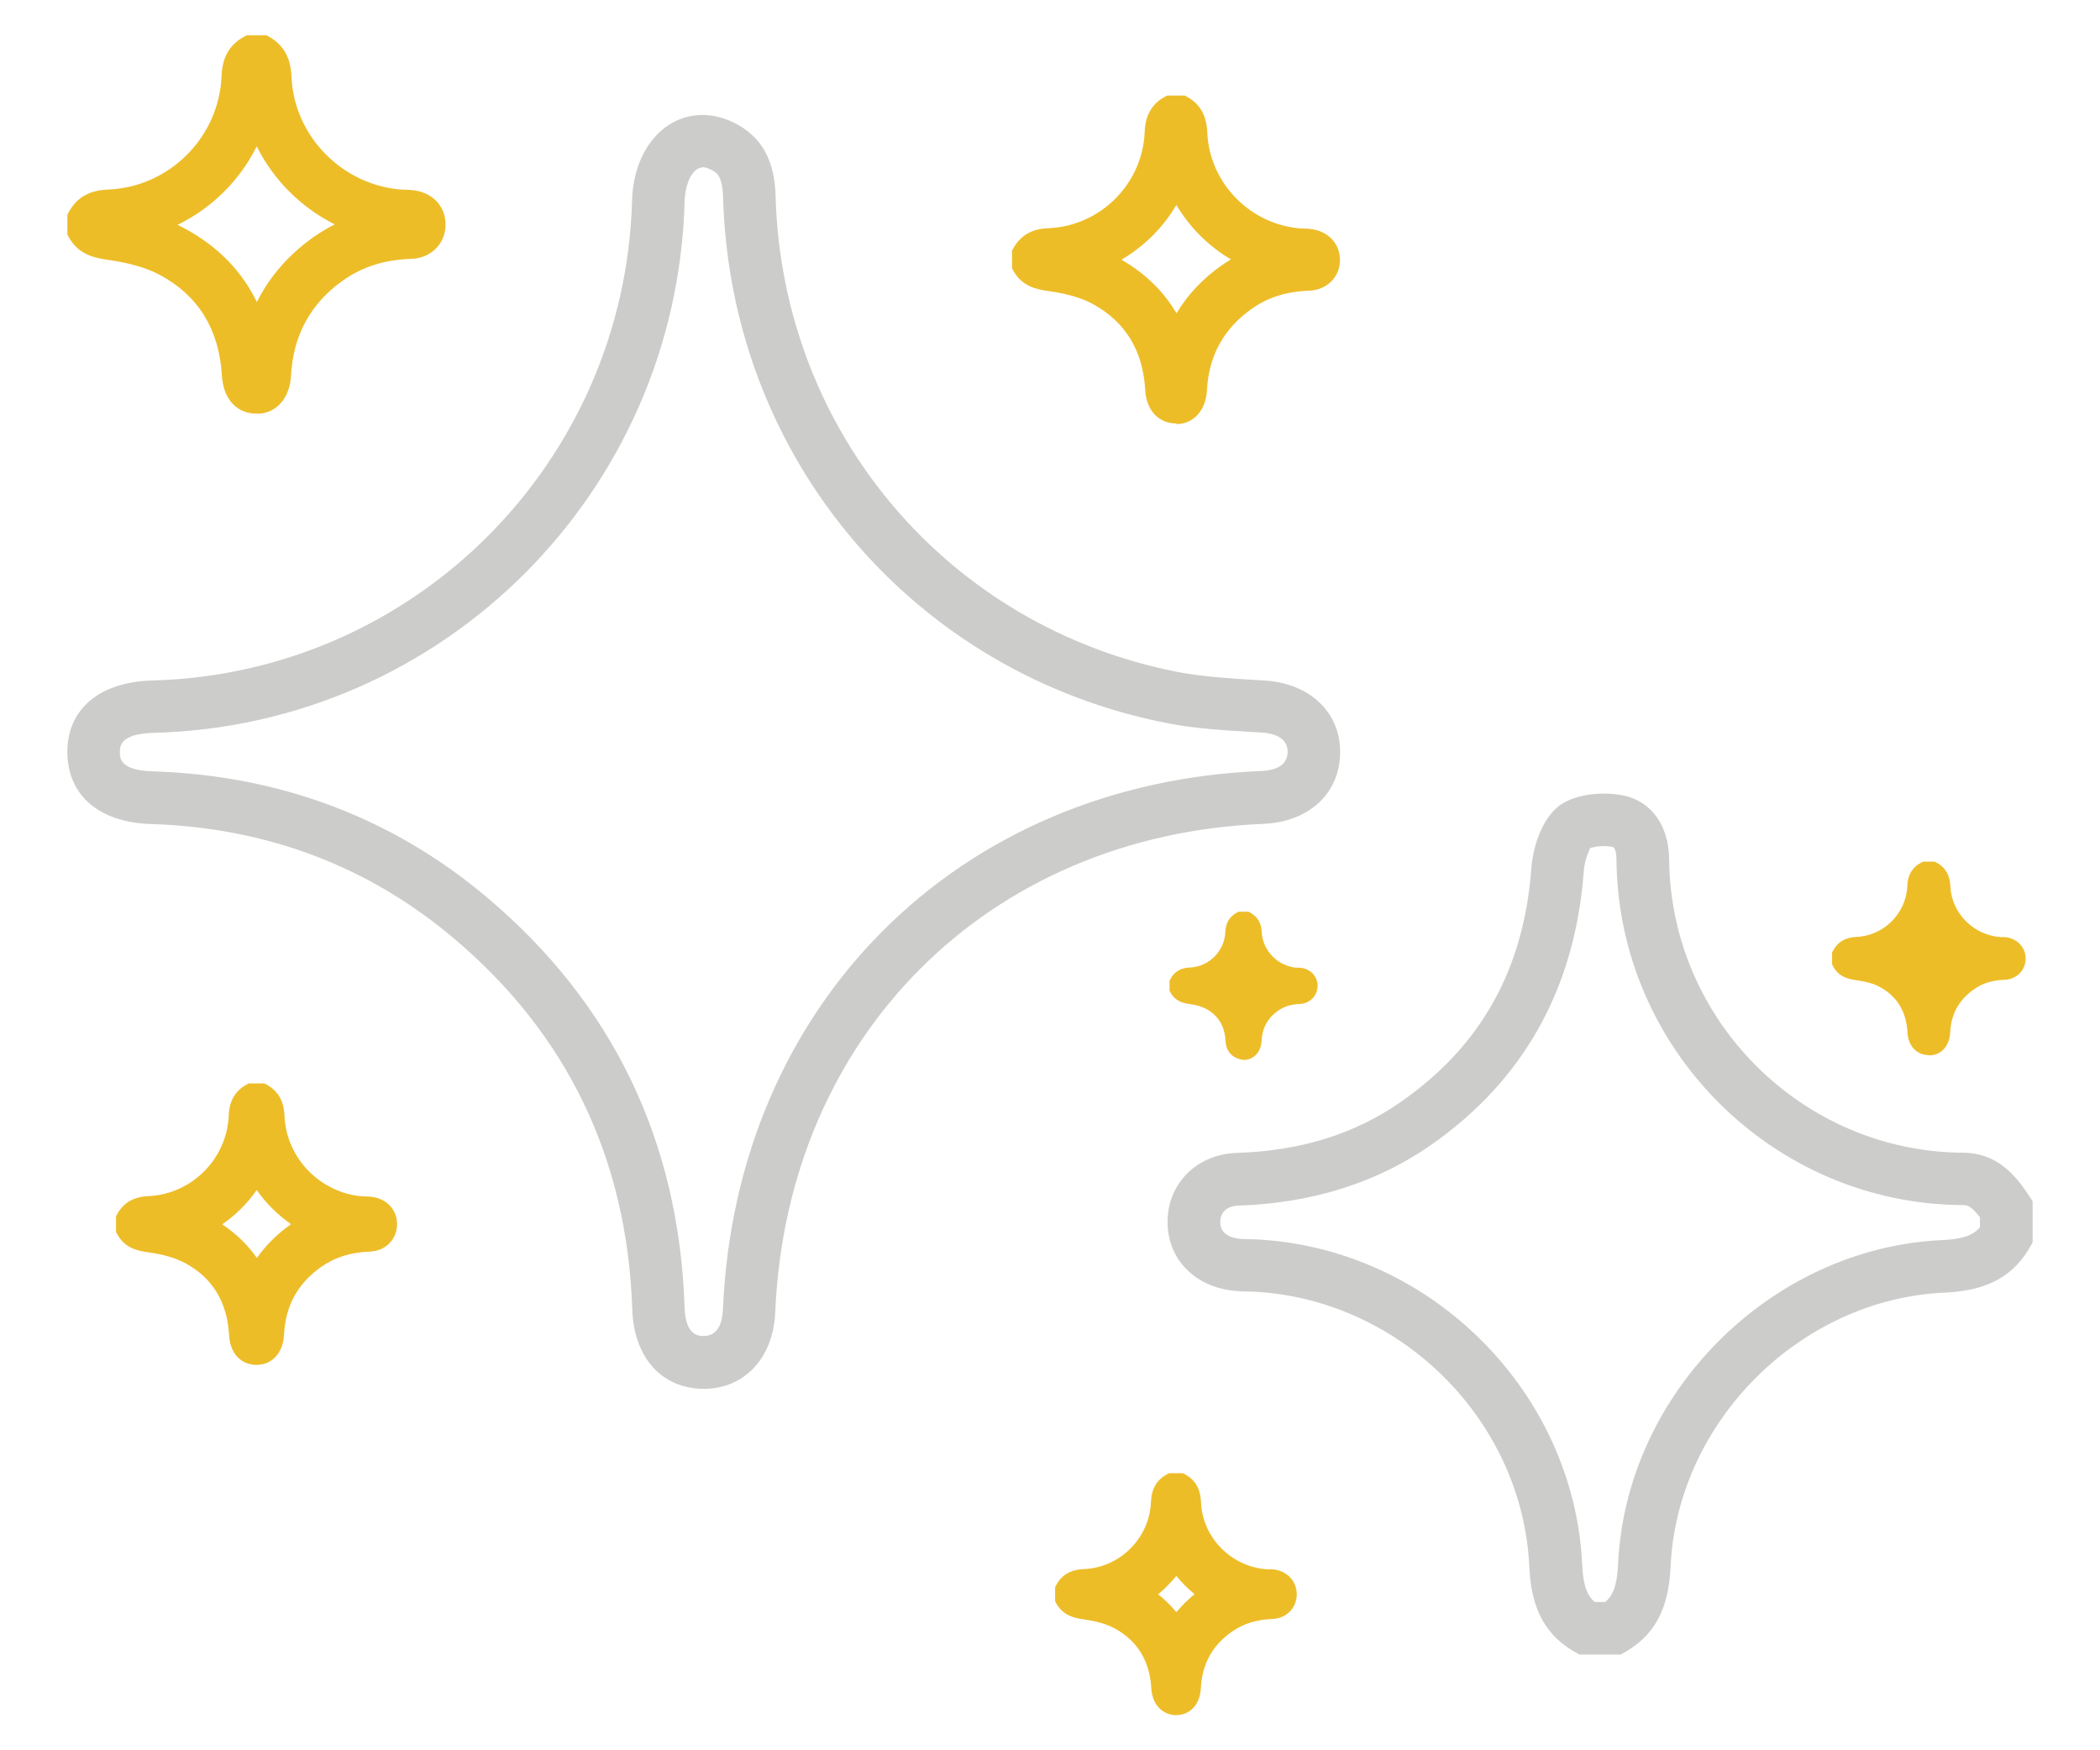 <?xml version="1.0" encoding="UTF-8"?>
<svg id="Art" xmlns="http://www.w3.org/2000/svg" viewBox="0 0 120 100">
  <defs>
    <style>
      .cls-1 {
        fill: #edbd28;
      }

      .cls-2 {
        fill: #cccccb;
      }
    </style>
  </defs>
  <g>
    <path class="cls-1" d="M67.22,10.61c.83,1.85,2.34,3.36,4.2,4.2-.46.21-.9.46-1.32.75-1.3.92-2.27,2.08-2.87,3.43-.71-1.62-1.91-2.92-3.58-3.83-.22-.12-.44-.23-.68-.33,1.89-.83,3.41-2.34,4.26-4.22M67.6,5.93h-.76c-.63.34-.88.86-.91,1.59-.13,3.22-2.77,5.86-5.99,5.99-.73.03-1.25.28-1.59.91v.76c.35.66.93.83,1.65.93.92.13,1.89.35,2.7.79,2.06,1.12,3.12,2.95,3.25,5.3.05.87.47,1.41,1.18,1.46.04,0,.08,0,.11,0,.72,0,1.21-.57,1.26-1.47.11-2.12,1.03-3.8,2.76-5.02,1.06-.75,2.27-1.08,3.57-1.13.77-.03,1.29-.59,1.28-1.29-.02-.68-.53-1.18-1.28-1.24-.13,0-.25,0-.38-.01-3.15-.18-5.79-2.79-5.93-5.94-.03-.75-.25-1.3-.91-1.66h0Z"/>
    <path class="cls-1" d="M67.23,24.19s-.1,0-.15,0c-.96-.08-1.58-.8-1.64-1.93-.13-2.23-1.14-3.88-2.99-4.89-.64-.35-1.47-.59-2.53-.74-.73-.1-1.54-.28-2.03-1.19l-.06-.11v-1.01l.06-.11c.41-.75,1.07-1.14,2.01-1.17,2.98-.12,5.4-2.54,5.51-5.51.04-.95.42-1.61,1.17-2.01l.11-.06h1.01l.11.06c1,.53,1.15,1.44,1.18,2.08.13,2.9,2.52,5.3,5.45,5.46h.15c.08,0,.16,0,.24.02,1,.08,1.71.78,1.74,1.72.03,1-.73,1.77-1.76,1.81-1.29.04-2.36.38-3.29,1.04-1.59,1.12-2.45,2.68-2.55,4.64-.06,1.16-.77,1.94-1.76,1.94ZM58.83,15.05c.24.37.61.49,1.22.57,1.18.16,2.11.44,2.87.85,2.15,1.17,3.37,3.15,3.52,5.71.04.62.28.96.72.99h0c.73,0,.82-.76.83-.99.12-2.28,1.12-4.1,2.97-5.41,1.08-.76,2.37-1.17,3.84-1.22.48-.02.8-.34.79-.78-.01-.42-.33-.71-.81-.75h-.37c-3.44-.21-6.25-3.03-6.4-6.43-.03-.61-.18-.94-.55-1.18h-.49c-.37.24-.53.56-.55,1.11-.14,3.49-2.98,6.33-6.47,6.47-.56.02-.88.18-1.11.55v.49ZM67.22,20.23l-.45-1.04c-.67-1.53-1.8-2.74-3.36-3.59-.2-.11-.41-.21-.64-.3l-1.08-.45,1.07-.47c1.78-.78,3.2-2.19,4-3.97l.45-1.02.46,1.01c.79,1.75,2.19,3.15,3.95,3.95l1.01.46-1.01.45c-.43.19-.85.43-1.24.71-1.22.86-2.13,1.95-2.7,3.22l-.46,1.03ZM64.07,14.83c1.36.78,2.42,1.81,3.16,3.07.63-1.06,1.5-1.98,2.58-2.74.17-.12.35-.24.53-.34-1.29-.76-2.36-1.83-3.12-3.11-.76,1.3-1.85,2.37-3.14,3.13Z"/>
  </g>
  <g>
    <path class="cls-1" d="M14.67,7.09c.93,2.66,3.07,4.8,5.75,5.74-.79.28-1.54.65-2.22,1.13-1.7,1.2-2.89,2.76-3.53,4.61-.73-2.18-2.18-3.9-4.31-5.06-.47-.26-.98-.47-1.55-.65,2.73-.91,4.91-3.06,5.86-5.78M15.11,2.52h-.88c-.74.4-1.02,1-1.06,1.85-.15,3.74-3.22,6.81-6.96,6.96-.85.03-1.45.32-1.85,1.06v.88c.41.77,1.08.97,1.92,1.08,1.07.15,2.19.41,3.13.92,2.39,1.3,3.62,3.43,3.78,6.15.06,1.02.55,1.63,1.37,1.7.04,0,.09,0,.13,0,.84,0,1.41-.66,1.46-1.7.13-2.46,1.19-4.41,3.2-5.83,1.23-.87,2.63-1.26,4.14-1.31.89-.03,1.5-.69,1.48-1.5-.02-.79-.62-1.37-1.48-1.43-.15-.01-.29,0-.44-.02-3.66-.21-6.72-3.24-6.88-6.9-.04-.87-.29-1.51-1.06-1.93h0Z"/>
    <path class="cls-1" d="M14.69,23.63c-.06,0-.12,0-.18,0-1.07-.08-1.75-.9-1.83-2.17-.15-2.62-1.34-4.56-3.52-5.74-.76-.41-1.72-.69-2.96-.87-.82-.11-1.75-.32-2.29-1.34l-.06-.11v-1.14l.06-.11c.46-.86,1.19-1.28,2.27-1.32,3.5-.14,6.34-2.99,6.48-6.48.04-1.09.46-1.81,1.32-2.27l.11-.06h1.14l.11.06c1.12.6,1.29,1.63,1.32,2.34.15,3.4,2.97,6.23,6.41,6.42h.18c.09,0,.18.01.27.02,1.12.08,1.92.87,1.94,1.92.03,1.11-.82,1.98-1.97,2.01-1.51.05-2.78.45-3.87,1.22-1.87,1.31-2.87,3.15-2.99,5.45-.07,1.3-.85,2.18-1.96,2.18ZM4.85,13.13c.3.47.75.62,1.49.72,1.36.19,2.44.51,3.3.98,2.47,1.35,3.87,3.62,4.04,6.57.04.77.35,1.19.91,1.23.92-.04,1.04-.94,1.05-1.22.14-2.62,1.28-4.71,3.41-6.21,1.24-.87,2.72-1.34,4.41-1.4.6-.02,1.01-.43,1-.99-.01-.53-.41-.9-1.02-.95-.07,0-.15,0-.22,0h-.21c-3.95-.23-7.18-3.47-7.35-7.38-.03-.74-.23-1.16-.7-1.45h-.62c-.46.29-.67.69-.69,1.37-.16,4.01-3.42,7.28-7.44,7.44-.68.03-1.08.23-1.37.69v.62ZM14.66,20.13l-.47-1.4c-.69-2.07-2.06-3.68-4.07-4.78-.44-.24-.93-.45-1.47-.62l-1.46-.47,1.46-.48c2.58-.86,4.65-2.9,5.54-5.47l.47-1.35.47,1.35c.88,2.51,2.91,4.55,5.44,5.44l1.35.48-1.35.47c-.75.26-1.45.62-2.09,1.07-1.61,1.14-2.74,2.6-3.34,4.36l-.48,1.4ZM10.15,12.85c.15.07.3.15.45.23,1.86,1.01,3.22,2.41,4.08,4.18.72-1.46,1.81-2.7,3.23-3.71.39-.27.8-.52,1.22-.73-1.92-.96-3.51-2.54-4.46-4.46-.96,1.94-2.56,3.53-4.51,4.48Z"/>
  </g>
  <g>
    <path class="cls-1" d="M14.67,67.04c.67,1.21,1.68,2.22,2.9,2.89-.21.12-.42.25-.62.39-.97.68-1.73,1.52-2.26,2.48-.64-1.18-1.62-2.14-2.9-2.84-.01,0-.02-.01-.03-.02,1.23-.67,2.25-1.69,2.93-2.91M14.99,62.39h-.65c-.54.29-.75.73-.77,1.35-.11,2.74-2.35,4.98-5.09,5.09-.62.02-1.06.24-1.35.77v.65c.3.56.79.71,1.4.79.78.11,1.6.3,2.29.67,1.75.95,2.65,2.51,2.76,4.5.04.74.4,1.2,1,1.24.03,0,.06,0,.1,0,.61,0,1.03-.48,1.07-1.25.09-1.8.87-3.23,2.34-4.27.9-.64,1.92-.92,3.03-.96.65-.02,1.1-.5,1.08-1.1-.01-.58-.45-1-1.08-1.05-.11,0-.22,0-.32-.01-2.68-.15-4.92-2.37-5.03-5.05-.03-.64-.21-1.11-.78-1.41h0Z"/>
    <path class="cls-1" d="M14.68,77.98h-.13c-.86-.07-1.41-.71-1.46-1.72-.11-1.87-.95-3.25-2.5-4.09-.54-.29-1.23-.5-2.12-.62-.64-.09-1.35-.25-1.78-1.05l-.06-.11v-.9l.06-.11c.36-.66.94-1,1.77-1.04,2.49-.1,4.51-2.13,4.61-4.61.03-.83.37-1.41,1.03-1.77l.11-.06h.9l.11.06c.88.47,1.02,1.27,1.04,1.83.11,2.42,2.11,4.43,4.56,4.57h.13c.07,0,.14,0,.2.01.89.07,1.52.7,1.54,1.53.02.89-.65,1.58-1.57,1.61-1.08.04-1.98.32-2.76.87-1.35.95-2.05,2.22-2.13,3.88-.05,1.03-.68,1.72-1.57,1.72ZM7.62,70.12c.17.25.42.36.97.44,1.01.14,1.81.38,2.46.73,1.85,1.01,2.9,2.71,3.02,4.91.04.73.42.76.54.77h0c.53,0,.61-.54.62-.77.1-1.96.96-3.53,2.55-4.65.93-.65,2.04-1.01,3.3-1.05.36-.01.61-.25.6-.59,0-.32-.25-.53-.62-.56h-.31c-2.96-.18-5.37-2.61-5.5-5.54-.02-.48-.14-.74-.41-.93h-.37c-.28.19-.4.44-.41.87-.12,3-2.56,5.45-5.57,5.57-.43.02-.69.14-.87.41v.37ZM14.67,73.84l-.43-.8c-.6-1.1-1.51-1.99-2.7-2.64l-.81-.44.77-.46c1.15-.63,2.09-1.57,2.73-2.71l.44-.79.44.79c.63,1.13,1.57,2.07,2.7,2.7l.79.44-.79.44c-.2.11-.39.23-.58.37-.9.63-1.61,1.41-2.11,2.31l-.44.79ZM12.7,69.95c.8.54,1.46,1.18,1.98,1.92.52-.73,1.17-1.38,1.95-1.93-.76-.53-1.43-1.19-1.96-1.95-.54.77-1.2,1.43-1.97,1.96Z"/>
  </g>
  <g>
    <path class="cls-1" d="M67.22,89.19c.49.75,1.14,1.39,1.89,1.88-.04.03-.09.06-.13.09-.72.5-1.3,1.1-1.75,1.78-.48-.73-1.12-1.36-1.9-1.86.75-.49,1.4-1.14,1.9-1.89M67.49,84.67h-.55c-.46.25-.64.62-.66,1.15-.09,2.32-2,4.23-4.33,4.33-.53.02-.9.2-1.15.66v.55c.26.48.67.6,1.19.67.67.09,1.36.26,1.95.57,1.49.81,2.25,2.13,2.35,3.83.04.63.34,1.02.85,1.06.03,0,.06,0,.08,0,.52,0,.87-.41.91-1.06.08-1.53.74-2.74,1.99-3.63.77-.54,1.64-.78,2.57-.81.55-.02.93-.43.92-.93-.01-.49-.39-.85-.92-.89-.09,0-.18,0-.27-.01-2.28-.13-4.18-2.01-4.28-4.29-.02-.54-.18-.94-.66-1.2h0Z"/>
    <path class="cls-1" d="M67.23,97.99h-.12c-.76-.07-1.27-.65-1.32-1.53-.09-1.56-.79-2.71-2.09-3.42-.45-.25-1.03-.41-1.78-.52-.6-.08-1.2-.25-1.57-.93l-.06-.11v-.8l.06-.11c.32-.59.83-.89,1.57-.92,2.08-.08,3.77-1.77,3.85-3.85.03-.74.33-1.25.92-1.57l.11-.06h.8l.11.06c.78.42.9,1.12.92,1.62.09,2.02,1.76,3.7,3.81,3.81h.28c.79.07,1.36.64,1.38,1.39.02.8-.58,1.42-1.4,1.45-.9.03-1.65.27-2.3.72-1.13.79-1.71,1.85-1.78,3.24-.05.92-.61,1.53-1.41,1.53ZM61.3,91.21c.13.18.33.26.76.32.86.12,1.56.33,2.12.63,1.6.87,2.5,2.33,2.61,4.24.03.56.29.58.39.59h0c.38,0,.44-.41.45-.58.09-1.69.83-3.04,2.2-4.01.8-.56,1.76-.87,2.85-.9.27,0,.44-.18.44-.42,0-.27-.24-.39-.46-.41h-.26c-2.55-.16-4.64-2.25-4.75-4.78-.02-.41-.12-.6-.3-.72h-.27c-.17.12-.28.3-.3.67-.1,2.59-2.21,4.7-4.81,4.81-.37.02-.55.12-.67.3v.27ZM67.22,93.85l-.42-.63c-.45-.68-1.04-1.26-1.75-1.71l-.65-.42.65-.42c.69-.45,1.3-1.06,1.75-1.75l.42-.63.42.63c.45.69,1.06,1.29,1.75,1.74l.63.41-.75.5c-.66.46-1.2,1.02-1.62,1.65l-.42.63ZM66.17,91.08c.39.31.74.65,1.05,1.03.31-.37.65-.71,1.04-1.03-.38-.31-.73-.66-1.04-1.04-.31.38-.66.73-1.04,1.05Z"/>
  </g>
  <g>
    <path class="cls-1" d="M110.22,53.99c.23.28.48.53.76.76-.28.23-.53.48-.76.75-.23-.27-.48-.52-.76-.75.28-.23.53-.48.76-.76M110.44,49.72h-.43c-.36.19-.5.49-.52.9-.07,1.83-1.57,3.32-3.4,3.4-.41.02-.71.16-.9.52v.43c.2.38.52.47.94.53.52.07,1.07.2,1.53.45,1.17.64,1.77,1.67,1.85,3,.03.5.27.8.67.83.02,0,.04,0,.06,0,.41,0,.69-.32.71-.83.06-1.2.58-2.16,1.56-2.85.6-.42,1.29-.61,2.02-.64.44-.01.73-.33.72-.73,0-.38-.3-.67-.72-.7-.07,0-.14,0-.21,0-1.79-.1-3.28-1.58-3.36-3.37-.02-.42-.14-.74-.52-.94h0Z"/>
    <path class="cls-1" d="M110.23,60.28h-.11c-.65-.06-1.08-.55-1.12-1.3-.07-1.19-.6-2.06-1.58-2.59-.34-.19-.79-.31-1.36-.39-.5-.07-1-.21-1.31-.79l-.06-.11v-.68l.06-.11c.27-.5.7-.75,1.32-.78,1.57-.06,2.86-1.34,2.92-2.92.02-.62.28-1.05.78-1.32l.11-.06h.68l.11.06c.74.4.77,1.12.78,1.36.07,1.53,1.34,2.8,2.89,2.89h.22c.68.06,1.17.55,1.19,1.19.02.69-.5,1.22-1.21,1.25-.69.02-1.26.2-1.75.55-.86.6-1.3,1.41-1.35,2.46-.04.78-.53,1.31-1.21,1.31ZM105.69,54.82c.08.09.2.14.51.18.69.1,1.25.26,1.7.51,1.29.7,2.02,1.88,2.11,3.42.02.35.15.35.21.36h0c.19,0,.23-.22.24-.36.07-1.36.67-2.45,1.77-3.23.65-.46,1.42-.7,2.29-.73.15,0,.24-.09.24-.22,0-.18-.18-.21-.26-.21h-.21c-2.06-.12-3.74-1.81-3.83-3.85-.01-.26-.06-.38-.16-.46h-.14c-.1.08-.15.19-.16.42-.08,2.09-1.79,3.79-3.88,3.88-.23,0-.35.06-.42.16v.14ZM110.23,56.28l-.38-.46c-.2-.24-.44-.47-.69-.68l-.48-.38.47-.39c.25-.21.49-.44.69-.69l.38-.47.39.47c.21.25.44.48.69.69l.47.39-.47.39c-.26.21-.49.44-.69.68l-.38.46ZM110.21,54.75h.02s0,0,.01,0c0,0-.01,0-.02-.02,0,0,0,0-.01.01Z"/>
  </g>
  <g>
    <path class="cls-1" d="M71.22,52.59h-.32c-.27.14-.37.36-.38.67-.05,1.35-1.17,2.47-2.52,2.52-.31.01-.53.12-.67.38v.32c.15.28.39.35.7.39.39.05.79.15,1.13.33.87.47,1.31,1.24,1.37,2.23.02.37.2.59.5.62.02,0,.03,0,.05,0,.3,0,.51-.24.53-.62.05-.89.43-1.6,1.16-2.11.45-.32.95-.46,1.5-.47.32-.01.54-.25.54-.54,0-.28-.22-.5-.54-.52-.05,0-.11,0-.16,0-1.33-.08-2.43-1.17-2.49-2.5-.01-.31-.11-.55-.38-.7h0Z"/>
    <path class="cls-1" d="M71.07,60.55c-.63-.05-1.01-.47-1.04-1.09-.05-.84-.41-1.44-1.11-1.82-.24-.13-.55-.22-.96-.28-.25-.03-.78-.11-1.07-.65l-.06-.11v-.57l.06-.11c.22-.41.59-.62,1.09-.64,1.1-.04,2-.94,2.04-2.04.02-.5.24-.87.64-1.09l.11-.06h.57l.11.06c.61.33.64.92.65,1.12.05,1.05.95,1.96,2.02,2.02h.17c.57.05.99.47,1,1.01.01.57-.43,1.04-1.02,1.06-.48.02-.88.14-1.23.38-.6.42-.91.99-.95,1.73-.03.64-.46,1.09-1.03,1.09ZM67.83,56.32s.12.04.26.06c.53.07.96.2,1.3.39,1,.54,1.56,1.45,1.63,2.64,0,.11.03.15.04.15,0,0,.03-.05.04-.15.05-1.05.52-1.89,1.37-2.49.5-.35,1.1-.54,1.77-.56l.02-.56-.1.5c-1.68-.09-2.98-1.4-3.05-2.98,0-.12-.02-.18-.05-.22-.02.03-.04.09-.04.19-.06,1.62-1.38,2.94-3,3-.09,0-.15.02-.18.04Z"/>
  </g>
  <g>
    <path class="cls-2" d="M91.64,47.84h0c.28,0,.49.03.61.06.53.11.61.8.61,1.2.08,10.56,8.73,19.19,19.28,19.26.5,0,.87.17,1.5,1.04v.9c-.45.62-1.12.99-2.61,1.06-9.55.42-17.66,8.53-18.08,18.08-.07,1.49-.44,2.16-1.06,2.61h-.96c-.62-.45-.99-1.12-1.06-2.61-.43-9.52-8.27-17.47-17.85-18.1-.22-.01-.44-.02-.66-.03-.18,0-.35,0-.53-.02-.81-.06-1.66-.49-1.63-1.5.02-.82.62-1.38,1.54-1.41,4.07-.13,7.66-1.25,10.66-3.33,5.21-3.61,8.1-8.75,8.58-15.29.06-.84.43-1.58.6-1.72.09-.06.47-.2,1.05-.2M91.64,45.84c-.85,0-1.75.19-2.29.63-.79.63-1.27,2.03-1.35,3.14-.43,5.83-2.92,10.47-7.72,13.8-2.87,1.99-6.1,2.86-9.59,2.97-2.03.06-3.43,1.51-3.47,3.36-.05,1.92,1.39,3.38,3.48,3.54.4.03.81.02,1.21.05,8.53.57,15.6,7.66,15.98,16.2.09,2.04.69,3.55,2.5,4.52h2.08c1.81-.97,2.4-2.48,2.49-4.52.37-8.59,7.57-15.79,16.17-16.16,2.04-.09,3.55-.69,4.52-2.5v-2.08c-.83-1.28-1.76-2.41-3.49-2.42-9.5-.06-17.22-7.73-17.29-17.27-.01-1.52-.73-2.84-2.21-3.14-.31-.06-.66-.1-1.02-.1h0Z"/>
    <path class="cls-2" d="M92.59,94.53h-2.33l-.11-.06c-1.8-.96-2.65-2.49-2.76-4.94-.37-8.26-7.19-15.17-15.52-15.72-.18-.01-.37-.02-.55-.02-.22,0-.44-.01-.66-.03-2.38-.18-4-1.85-3.94-4.05.05-2.16,1.72-3.77,3.96-3.84,3.64-.12,6.68-1.06,9.32-2.88,4.62-3.2,7.08-7.59,7.51-13.42.09-1.2.6-2.74,1.53-3.49.59-.47,1.54-.74,2.61-.74.39,0,.78.04,1.12.11,1.59.33,2.59,1.72,2.61,3.63.07,9.2,7.6,16.72,16.79,16.78,2.03.01,3.08,1.37,3.9,2.65l.08.12v2.35l-.06.11c-.97,1.8-2.49,2.65-4.94,2.76-8.29.36-15.33,7.4-15.69,15.69-.11,2.45-.96,3.97-2.76,4.94l-.11.06ZM90.51,93.53h1.82c1.42-.8,2.03-1.98,2.12-4.05.38-8.79,7.85-16.26,16.64-16.64,2.06-.09,3.24-.71,4.05-2.12v-1.8c-.86-1.31-1.65-2.06-2.99-2.07-9.73-.06-17.71-8.03-17.78-17.77-.01-1.43-.69-2.43-1.81-2.66-.28-.06-.6-.09-.92-.09-.83,0-1.57.19-1.98.52-.67.53-1.09,1.8-1.16,2.78-.45,6.07-3.12,10.83-7.94,14.17-2.8,1.94-6.02,2.94-9.85,3.06-1.72.06-2.95,1.23-2.99,2.87-.04,1.64,1.2,2.89,3.02,3.03.2.02.41.02.61.02.2,0,.4,0,.59.02,8.83.59,16.06,7.91,16.45,16.68.09,2.06.71,3.25,2.13,4.04ZM92.06,92.53h-1.28l-.13-.09c-.82-.59-1.2-1.48-1.27-2.99-.41-9.27-8.05-17.01-17.38-17.63-.21-.01-.43-.02-.64-.02-.23,0-.39,0-.55-.02-1.3-.1-2.12-.89-2.1-2.01.03-1.09.84-1.86,2.02-1.89,3.98-.13,7.47-1.22,10.39-3.24,5.08-3.52,7.89-8.54,8.37-14.92.07-.9.45-1.79.77-2.06.24-.17.74-.31,1.37-.31.32,0,.57.04.72.07.64.13,1,.75,1.01,1.69.08,10.28,8.5,18.7,18.78,18.76.75,0,1.24.33,1.9,1.24l.09.13v1.22l-.09.13c-.59.82-1.49,1.2-3,1.27-9.3.41-17.19,8.3-17.6,17.6-.07,1.51-.44,2.4-1.26,2.99l-.13.09ZM91.12,91.53h.61c.4-.34.67-.87.73-2.13.43-9.8,8.75-18.12,18.55-18.55,1.26-.06,1.79-.33,2.13-.73v-.57c-.53-.7-.76-.7-1-.7-10.82-.06-19.69-8.92-19.77-19.75,0-.38-.09-.69-.21-.71-.1-.02-.28-.05-.51-.05-.46,0-.74.1-.79.12,0,.03-.31.6-.36,1.33-.5,6.7-3.45,11.97-8.79,15.67-3.08,2.13-6.76,3.28-10.93,3.42-.65.02-1.04.36-1.05.92-.02.81.81.96,1.17.98.14.01.29.01.44.02.29,0,.52.01.75.03,9.83.65,17.88,8.81,18.32,18.58.06,1.26.33,1.8.73,2.13Z"/>
  </g>
  <g>
    <path class="cls-2" d="M40.14,9.07h0c.23,0,.49.07.76.22.46.24.89.58.93,2.01.41,14.64,10.71,26.79,25.04,29.56,1.53.3,3.07.39,4.55.48l.69.04c.6.04,1.99.27,1.98,1.61-.01,1.35-1.4,1.56-1.99,1.58-17.11.7-29.56,13.16-30.28,30.29-.03.59-.23,1.98-1.6,1.98-1.26,0-1.56-1.15-1.59-2.11-.3-9.34-4.04-17.1-11.09-23.05-5.32-4.49-11.65-6.88-18.81-7.11-2.34-.07-2.36-1.16-2.37-1.58,0-.39-.03-1.56,2.4-1.63,16.3-.42,29.42-13.54,29.86-29.87.04-1.41.68-2.44,1.52-2.44M40.14,7.07c-1.91,0-3.45,1.75-3.52,4.39-.41,15.2-12.74,27.53-27.92,27.92-2.77.07-4.39,1.44-4.35,3.66.04,2.16,1.64,3.45,4.3,3.54,6.62.21,12.53,2.37,17.59,6.64,6.67,5.63,10.1,12.86,10.38,21.59.08,2.46,1.49,4.04,3.59,4.04,0,0,.01,0,.02,0,2.05-.01,3.47-1.57,3.57-3.9.68-16.15,12.25-27.71,28.37-28.38,2.34-.1,3.89-1.51,3.91-3.56.02-2.05-1.54-3.48-3.85-3.63-1.67-.11-3.35-.17-4.98-.49-13.48-2.6-23.03-13.9-23.42-27.65-.05-1.62-.51-2.94-1.99-3.73-.58-.3-1.15-.45-1.69-.45h0Z"/>
    <path class="cls-2" d="M40.24,79.35c-2.42,0-4.02-1.78-4.11-4.53-.28-8.6-3.71-15.74-10.21-21.22-4.88-4.12-10.69-6.31-17.28-6.52-2.95-.09-4.74-1.6-4.79-4.03-.05-2.5,1.81-4.09,4.84-4.17,14.98-.39,27.02-12.44,27.43-27.44.08-2.82,1.77-4.87,4.02-4.87h0c.64,0,1.29.17,1.92.5,1.95,1.03,2.22,2.86,2.26,4.15.38,13.46,9.85,24.63,23.02,27.18,1.37.26,2.82.35,4.22.44l.7.04c2.6.16,4.34,1.82,4.32,4.13-.02,2.32-1.78,3.95-4.39,4.06-15.75.65-27.22,12.12-27.89,27.9-.11,2.61-1.75,4.37-4.07,4.38ZM40.14,7.57c-1.69,0-2.96,1.64-3.02,3.9-.42,15.53-12.9,28.01-28.4,28.41-2.49.06-3.9,1.21-3.86,3.15.03,1.86,1.43,2.97,3.82,3.05,6.82.22,12.84,2.49,17.89,6.75,6.72,5.67,10.27,13.06,10.56,21.95.07,2.2,1.25,3.56,3.09,3.56,1.8,0,3.01-1.35,3.1-3.42.69-16.32,12.55-28.19,28.85-28.86,2.07-.08,3.41-1.29,3.43-3.07.02-1.77-1.31-2.99-3.38-3.12l-.7-.04c-1.43-.09-2.91-.17-4.35-.45-13.64-2.63-23.43-14.2-23.83-28.13-.05-1.7-.56-2.69-1.73-3.3-.49-.26-.98-.39-1.46-.39h0ZM40.22,77.35c-1.28,0-2.04-.94-2.09-2.59-.3-9.19-3.97-16.82-10.92-22.69-5.23-4.41-11.46-6.76-18.51-6.99-1.87-.06-2.83-.75-2.85-2.06-.03-1.35.97-2.09,2.89-2.14,16.04-.42,28.94-13.32,29.38-29.38.06-2.2,1.43-3.49,3.02-2.65.69.36,1.15.91,1.19,2.44.41,14.4,10.54,26.36,24.64,29.08,1.5.29,3.02.38,4.48.47l.69.04c1.54.1,2.46.89,2.45,2.12-.01,1.24-.93,2.01-2.47,2.08-16.84.69-29.09,12.95-29.8,29.81-.07,1.54-.85,2.46-2.09,2.46ZM40.14,9.57c-.54,0-.99.86-1.02,1.95-.45,16.59-13.78,29.93-30.35,30.35-1.94.05-1.92.8-1.92,1.12,0,.33.02,1.03,1.88,1.08,7.28.23,13.72,2.66,19.12,7.22,7.17,6.05,10.96,13.93,11.27,23.42.05,1.62.83,1.62,1.09,1.62.85,0,1.07-.82,1.1-1.51.74-17.4,13.39-30.06,30.76-30.77.69-.03,1.5-.24,1.51-1.09,0-.84-.82-1.07-1.51-1.11l-.69-.04c-1.5-.09-3.05-.18-4.61-.48-14.56-2.81-25.03-15.16-25.45-30.04-.04-1.26-.37-1.43-.66-1.58-.2-.1-.38-.16-.53-.16Z"/>
  </g>
</svg>